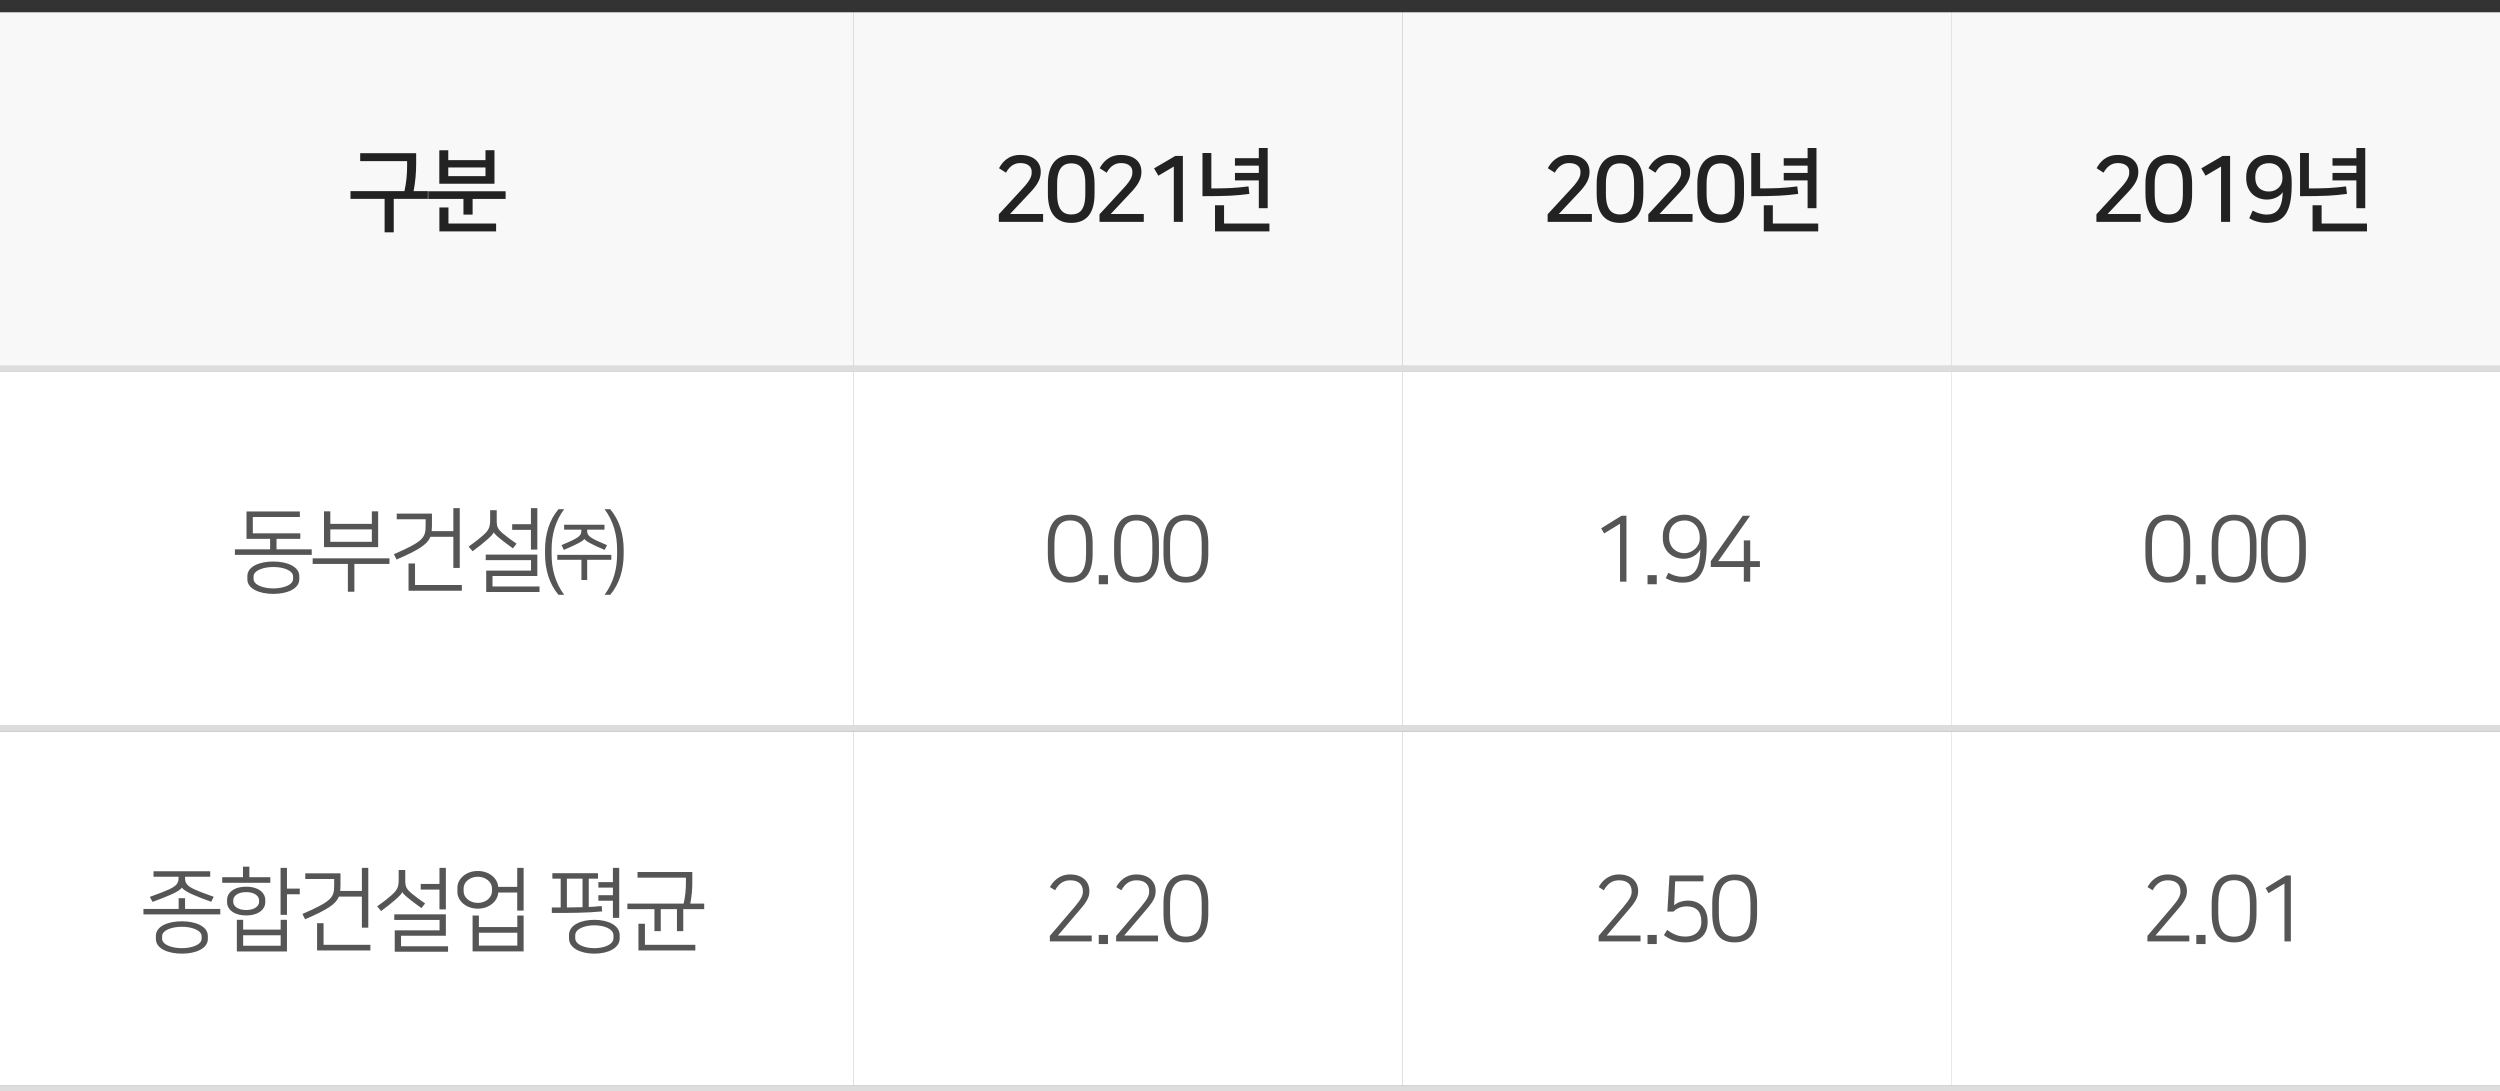 <svg width="410" height="179" viewBox="0 0 410 179" fill="none" xmlns="http://www.w3.org/2000/svg">
<rect x="0" y="0" width="410" height="179" fill="#808080" stroke="none"/>
<path d="M410 178H0V179H410V178Z" fill="#DDDDDD"/>
<path d="M140 120H0V178H140V120Z" fill="white"/>
<path d="M230 120H140V178H230V120Z" fill="white"/>
<path d="M320 120H230V178H320V120Z" fill="white"/>
<path d="M410 120H320V178H410V120Z" fill="white"/>
<path d="M29.825 151.09C27.575 151.09 25.565 151.885 25.565 153.49V154C25.565 155.575 27.575 156.4 29.825 156.4C32.075 156.4 34.085 155.575 34.085 154V153.49C34.085 151.915 32.075 151.09 29.825 151.09ZM29.81 145.555H29.825C29.99 145.87 30.68 146.305 31.61 146.71C32.39 147.055 33.53 147.505 34.64 147.895L35.045 147.07C34.025 146.71 32.795 146.26 31.925 145.87C30.71 145.33 30.35 144.835 30.35 144.055V143.785H34.475V142.885H25.175V143.785H29.285V144.055C29.285 144.835 28.895 145.33 27.695 145.87C26.96 146.2 25.835 146.635 24.575 147.085L25.01 147.91C26.18 147.49 27.245 147.07 28.025 146.725C28.94 146.335 29.675 145.87 29.81 145.555ZM29.825 155.5C28.205 155.5 26.585 154.945 26.585 153.94V153.55C26.585 152.545 28.205 151.99 29.825 151.99C31.445 151.99 33.065 152.545 33.065 153.55V153.94C33.065 154.945 31.445 155.5 29.825 155.5ZM23.525 149.065V149.965H36.125V149.065H30.35V147.31H29.3V149.065H23.525ZM46.027 150.85V152.455H39.877V150.85H38.842V156.04H47.062V150.85H46.027ZM40.372 150.13C42.487 150.13 43.507 149.05 43.507 148V147.55C43.507 146.5 42.487 145.42 40.372 145.42C38.257 145.42 37.237 146.5 37.237 147.55V148C37.237 149.05 38.257 150.13 40.372 150.13ZM39.877 155.095V153.385H46.027V155.095H39.877ZM40.372 146.305C41.812 146.305 42.487 147.01 42.487 147.61V147.94C42.487 148.54 41.812 149.245 40.372 149.245C38.932 149.245 38.257 148.54 38.257 147.94V147.61C38.257 147.01 38.932 146.305 40.372 146.305ZM47.062 142.33H46.012V150.04H47.062V146.665H49.162V145.735H47.062V142.33ZM40.897 142.135H39.847V143.86H36.442V144.775H44.332V143.86H40.897V142.135ZM50.035 150.76C53.68 149.185 55.075 148.3 55.585 147.04H59.35V152.14H60.4V142.33H59.35V146.11H55.795C55.825 145.855 55.84 145.57 55.84 145.27V143.23H50.065V144.16H54.805V145.21C54.805 147.19 54.4 147.805 49.6 149.89L50.035 150.76ZM53.065 151.405H52V155.875H60.745V154.945H53.065V151.405ZM64.662 149.95V150.865H72.087V152.575H64.737V156.085H73.482V155.185H65.772V153.46H73.122V149.95H64.662ZM65.982 146.305C66.072 146.56 66.627 147.04 67.332 147.595C67.767 147.94 68.427 148.435 69.117 148.93L69.717 148.165C68.937 147.64 68.097 147.01 67.542 146.545C66.597 145.75 66.462 145.405 66.462 144.31V142.675H65.382V144.355C65.382 145.45 65.142 145.96 64.272 146.755C63.657 147.31 62.802 147.985 61.857 148.645L62.502 149.41C63.507 148.675 64.332 148 64.857 147.535C65.517 146.965 65.892 146.545 65.967 146.305H65.982ZM68.997 144.97V145.9H72.072V149.14H73.122V142.33H72.072V144.97H68.997ZM75.014 146.29C75.014 147.67 76.364 149.02 78.359 149.02C80.309 149.02 81.644 147.73 81.704 146.38H84.824V149.335H85.874V142.33H84.824V145.45H81.704C81.629 144.115 80.294 142.84 78.359 142.84C76.364 142.84 75.014 144.19 75.014 145.57V146.29ZM84.839 150.145V152.035H78.539V150.145H77.504V156.025H85.874V150.145H84.839ZM80.684 146.185C80.684 147.175 79.694 148.075 78.359 148.075C77.024 148.075 76.034 147.175 76.034 146.185V145.675C76.034 144.685 77.024 143.785 78.359 143.785C79.694 143.785 80.684 144.685 80.684 145.675V146.185ZM78.539 155.08V152.965H84.839V155.08H78.539ZM97.472 150.85C95.222 150.85 93.317 151.735 93.317 153.34V153.91C93.317 155.485 95.222 156.4 97.472 156.4C99.722 156.4 101.627 155.485 101.627 153.91V153.34C101.627 151.765 99.722 150.85 97.472 150.85ZM98.672 148.585C97.982 148.66 97.277 148.705 96.557 148.75V144.1H98.072V143.2H90.587V144.1H91.952V148.825H90.497V149.725C93.332 149.725 96.257 149.725 98.762 149.47L98.672 148.585ZM97.472 155.5C95.867 155.5 94.337 154.915 94.337 153.85V153.4C94.337 152.335 95.867 151.75 97.472 151.75C99.077 151.75 100.607 152.335 100.607 153.4V153.85C100.607 154.915 99.077 155.5 97.472 155.5ZM98.132 144.67V145.57H100.517V146.815H98.132V147.715H100.517V150.535H101.552V142.33H100.517V144.67H98.132ZM92.972 148.825V144.1H95.537V148.78C94.712 148.81 93.857 148.825 92.972 148.825ZM102.889 148.195V149.095H107.329V152.71H108.364V149.095H111.019V152.71H112.054V149.095H115.489V148.195H113.209C113.419 147.1 113.539 145.915 113.539 144.91V143.005H104.554V143.935H112.489V144.85C112.489 145.84 112.384 147.025 112.114 148.195H102.889ZM105.769 151.495H104.704V155.875H114.034V154.945H105.769V151.495Z" fill="#555555"/>
<path d="M410 119H0V120H410V119Z" fill="#DDDDDD"/>
<path d="M140 61H0V119H140V61Z" fill="white"/>
<path d="M230 61H140V119H230V61Z" fill="white"/>
<path d="M320 61H230V119H320V61Z" fill="white"/>
<path d="M410 61H320V119H410V61Z" fill="white"/>
<path d="M44.825 92.09C42.575 92.09 40.565 92.885 40.565 94.49V95C40.565 96.575 42.575 97.4 44.825 97.4C47.075 97.4 49.085 96.575 49.085 95V94.49C49.085 92.915 47.075 92.09 44.825 92.09ZM38.525 90.095V90.995H51.125V90.095H45.35V88.37H49.25V87.47H41.465V84.785H49.175V83.885H40.43V88.37H44.3V90.095H38.525ZM44.825 96.5C43.205 96.5 41.585 95.945 41.585 94.94V94.55C41.585 93.545 43.205 92.99 44.825 92.99C46.445 92.99 48.065 93.545 48.065 94.55V94.94C48.065 95.945 46.445 96.5 44.825 96.5ZM60.982 83.855V85.91H54.172V83.855H53.137V89.735H62.017V83.855H60.982ZM51.277 91.565V92.48H57.052V97.04H58.117V92.48H63.877V91.565H51.277ZM54.172 88.85V86.825H60.982V88.85H54.172ZM65.035 91.76C68.68 90.185 70.075 89.3 70.585 88.04H74.35V93.14H75.4V83.33H74.35V87.11H70.795C70.825 86.855 70.84 86.57 70.84 86.27V84.23H65.065V85.16H69.805V86.21C69.805 88.19 69.4 88.805 64.6 90.89L65.035 91.76ZM68.065 92.405H67V96.875H75.745V95.945H68.065V92.405ZM79.662 90.95V91.865H87.087V93.575H79.737V97.085H88.482V96.185H80.772V94.46H88.122V90.95H79.662ZM80.982 87.305C81.072 87.56 81.627 88.04 82.332 88.595C82.767 88.94 83.427 89.435 84.117 89.93L84.717 89.165C83.937 88.64 83.097 88.01 82.542 87.545C81.597 86.75 81.462 86.405 81.462 85.31V83.675H80.382V85.355C80.382 86.45 80.142 86.96 79.272 87.755C78.657 88.31 77.802 88.985 76.857 89.645L77.502 90.41C78.507 89.675 79.332 89 79.857 88.535C80.517 87.965 80.892 87.545 80.967 87.305H80.982ZM83.997 85.97V86.9H87.072V90.14H88.122V83.33H87.072V85.97H83.997ZM90.464 90.14C90.464 87.74 91.049 85.49 92.519 83.51H91.589C90.104 85.28 89.384 87.545 89.384 90.215V90.815C89.384 93.485 90.104 95.78 91.589 97.55H92.519C90.974 95.435 90.464 93.17 90.464 90.89V90.14ZM101.204 90.89C101.204 93.17 100.694 95.435 99.149 97.55H100.079C101.564 95.78 102.284 93.485 102.284 90.815V90.215C102.284 87.545 101.564 85.28 100.079 83.51H99.149C100.619 85.49 101.204 87.74 101.204 90.14V90.89ZM92.519 86.06V86.87H95.339V87.11C95.339 87.935 94.709 88.295 92.084 89.405L92.474 90.185C94.769 89.21 95.639 88.715 95.834 88.385C95.999 88.685 96.899 89.24 99.164 90.185L99.554 89.405C96.914 88.295 96.299 87.95 96.299 87.11V86.87H99.134V86.06H92.519ZM91.394 90.995V91.805H95.354V95.12H96.299V91.805H100.259V90.995H91.394Z" fill="#555555"/>
<path d="M140 2H0V60H140V2Z" fill="#F8F8F8"/>
<path d="M67.83 31.35C68.115 29.85 68.25 28.335 68.25 26.895V25.125H59.07V26.43H66.765V27.24C66.765 28.575 66.645 29.88 66.33 31.35H57.48V32.61H63.075V38.1H64.575V32.61H70.17V31.35H67.83ZM81.092 24.63H79.622V26.265H73.517V24.645H72.047V30.135H81.092V24.63ZM77.507 35.19V32.625H82.922V31.365H70.232V32.625H76.007V35.19H77.507ZM73.547 34.02H72.062V37.95H81.362V36.66H73.547V34.02ZM73.517 27.465H79.622V28.89H73.517V27.465Z" fill="#222222"/>
<path d="M230 2H140V60H230V2Z" fill="#F8F8F8"/>
<path d="M320 2H230V60H320V2Z" fill="#F8F8F8"/>
<path d="M410 2H320V60H410V2Z" fill="#F8F8F8"/>
<path d="M352.175 153.49V154.39H359.045V153.43H353.495L356.855 149.485C357.785 148.405 358.655 147.43 358.655 146.26V146.11C358.655 144.49 357.425 143.41 355.505 143.41C353.705 143.41 352.7 144.55 352.19 145.48L353.03 146.005C353.735 144.745 354.59 144.37 355.535 144.37C356.84 144.37 357.59 145.045 357.59 146.125V146.245C357.59 146.815 357.395 147.37 356.21 148.765L352.175 153.49ZM360.195 154.825H361.71V153.325H360.195V154.825ZM370.066 148.135C370.066 145.105 368.926 143.41 366.376 143.41C363.856 143.41 362.716 145.105 362.716 148.135V149.815C362.716 152.845 363.811 154.555 366.376 154.555C368.971 154.555 370.066 152.875 370.066 149.815V148.135ZM368.986 149.83C368.986 152.53 368.101 153.61 366.376 153.61C364.711 153.61 363.796 152.515 363.796 149.83V148.12C363.796 145.465 364.711 144.355 366.376 144.355C368.101 144.355 368.986 145.45 368.986 148.12V149.83ZM375.7 154.39V143.575H374.905L371.56 145.645L372.04 146.485L374.65 144.895V154.39H375.7Z" fill="#555555"/>
<path d="M359.195 89.135C359.195 86.105 358.055 84.41 355.505 84.41C352.985 84.41 351.845 86.105 351.845 89.135V90.815C351.845 93.845 352.94 95.555 355.505 95.555C358.1 95.555 359.195 93.875 359.195 90.815V89.135ZM358.115 90.83C358.115 93.53 357.23 94.61 355.505 94.61C353.84 94.61 352.925 93.515 352.925 90.83V89.12C352.925 86.465 353.84 85.355 355.505 85.355C357.23 85.355 358.115 86.45 358.115 89.12V90.83ZM360.195 95.825H361.71V94.325H360.195V95.825ZM370.066 89.135C370.066 86.105 368.926 84.41 366.376 84.41C363.856 84.41 362.716 86.105 362.716 89.135V90.815C362.716 93.845 363.811 95.555 366.376 95.555C368.971 95.555 370.066 93.875 370.066 90.815V89.135ZM368.986 90.83C368.986 93.53 368.101 94.61 366.376 94.61C364.711 94.61 363.796 93.515 363.796 90.83V89.12C363.796 86.465 364.711 85.355 366.376 85.355C368.101 85.355 368.986 86.45 368.986 89.12V90.83ZM378.16 89.135C378.16 86.105 377.02 84.41 374.47 84.41C371.95 84.41 370.81 86.105 370.81 89.135V90.815C370.81 93.845 371.905 95.555 374.47 95.555C377.065 95.555 378.16 93.875 378.16 90.815V89.135ZM377.08 90.83C377.08 93.53 376.195 94.61 374.47 94.61C372.805 94.61 371.89 93.515 371.89 90.83V89.12C371.89 86.465 372.805 85.355 374.47 85.355C376.195 85.355 377.08 86.45 377.08 89.12V90.83Z" fill="#555555"/>
<path d="M343.81 35.145V36.39H351.07V35.1H345.64L349.015 31.5C349.99 30.465 350.68 29.445 350.68 28.275V28.125C350.68 26.55 349.495 25.41 347.305 25.41C345.31 25.41 344.35 26.655 343.84 27.585L344.98 28.32C345.685 27.06 346.54 26.745 347.335 26.745C348.46 26.745 349.195 27.27 349.195 28.125V28.245C349.195 28.815 349.075 29.415 347.845 30.765L343.81 35.145ZM359.505 30.135C359.505 27.105 358.23 25.41 355.68 25.41C353.16 25.41 351.855 27.105 351.855 30.135V31.815C351.855 34.845 353.115 36.555 355.68 36.555C358.275 36.555 359.505 34.875 359.505 31.815V30.135ZM357.99 31.83C357.99 34.5 357 35.175 355.68 35.175C354.42 35.175 353.37 34.485 353.37 31.83V30.12C353.37 27.495 354.42 26.79 355.68 26.79C357 26.79 357.99 27.48 357.99 30.12V31.83ZM365.736 36.39V25.575H364.491L361.011 27.615L361.716 28.815L364.251 27.315V36.39H365.736ZM368.876 35.79C369.686 36.285 370.706 36.555 371.681 36.555C374.366 36.555 375.836 35.1 375.836 30.36V29.805C375.836 26.91 374.471 25.41 372.071 25.41C369.866 25.41 368.381 26.88 368.381 28.95V29.28C368.381 31.395 369.866 32.73 371.786 32.73C372.986 32.73 374.006 32.13 374.366 31.5C374.306 34.32 373.271 35.19 371.771 35.19C370.916 35.19 370.121 34.92 369.446 34.53L368.876 35.79ZM374.321 29.28C374.321 30.465 373.406 31.41 372.086 31.41C370.811 31.41 369.866 30.63 369.866 29.19V28.995C369.866 27.585 370.736 26.76 372.131 26.76C373.481 26.76 374.321 27.675 374.321 29.07V29.28ZM387.901 34.14V24.27H386.446V25.95H382.531V27.165H386.446V28.365H382.531V29.58H386.446V34.14H387.901ZM377.206 25.095V32.175C381.226 32.175 382.756 32.085 384.901 31.8L384.751 30.57C382.531 30.855 381.136 30.9 378.661 30.9V25.095H377.206ZM380.746 33.66H379.261V37.95H388.186V36.66H380.746V33.66Z" fill="#222222"/>
<path d="M262.175 153.49V154.39H269.045V153.43H263.495L266.855 149.485C267.785 148.405 268.655 147.43 268.655 146.26V146.11C268.655 144.49 267.425 143.41 265.505 143.41C263.705 143.41 262.7 144.55 262.19 145.48L263.03 146.005C263.735 144.745 264.59 144.37 265.535 144.37C266.84 144.37 267.59 145.045 267.59 146.125V146.245C267.59 146.815 267.395 147.37 266.21 148.765L262.175 153.49ZM270.195 154.825H271.71V153.325H270.195V154.825ZM279.016 151.33C279.016 152.32 278.326 153.595 276.391 153.595C275.386 153.595 274.456 153.295 273.421 152.5L272.881 153.355C273.841 154.09 274.921 154.555 276.391 154.555C279.091 154.555 280.051 152.86 280.051 151.315V151.09C280.051 149.17 278.956 147.7 276.826 147.7C275.926 147.7 275.041 148.015 274.561 148.465L274.726 144.535H279.361V143.575H273.796L273.451 149.5H274.441C274.921 149.035 275.656 148.645 276.571 148.645C278.131 148.645 279.016 149.41 279.016 151.135V151.33ZM288.16 148.135C288.16 145.105 287.02 143.41 284.47 143.41C281.95 143.41 280.81 145.105 280.81 148.135V149.815C280.81 152.845 281.905 154.555 284.47 154.555C287.065 154.555 288.16 152.875 288.16 149.815V148.135ZM287.08 149.83C287.08 152.53 286.195 153.61 284.47 153.61C282.805 153.61 281.89 152.515 281.89 149.83V148.12C281.89 145.465 282.805 144.355 284.47 144.355C286.195 144.355 287.08 145.45 287.08 148.12V149.83Z" fill="#555555"/>
<path d="M266.735 95.39V84.575H265.94L262.595 86.645L263.075 87.485L265.685 85.895V95.39H266.735ZM270.195 95.825H271.71V94.325H270.195V95.825ZM273.181 94.82C273.991 95.285 274.936 95.555 275.911 95.555C278.596 95.555 279.901 94.04 279.901 89.27V88.82C279.901 85.805 278.251 84.41 276.241 84.41C274.231 84.41 272.701 85.775 272.701 87.905V88.265C272.701 90.38 274.291 91.64 276.136 91.64C277.651 91.64 278.566 90.71 278.866 90.08C278.776 92.885 278.161 94.595 275.941 94.595C275.086 94.595 274.291 94.325 273.616 93.935L273.181 94.82ZM278.761 88.31C278.761 89.69 277.516 90.725 276.256 90.725C274.936 90.725 273.736 89.795 273.736 88.175V87.95C273.736 86.33 274.801 85.355 276.271 85.355C277.741 85.355 278.761 86.495 278.761 88.115V88.31ZM285.985 88.625V92.03H281.785L287.02 84.575H285.82L280.57 92.03V92.99H285.985V95.39H287.035V92.99H288.625V92.03H287.035V88.625H285.985Z" fill="#555555"/>
<path d="M253.81 35.145V36.39H261.07V35.1H255.64L259.015 31.5C259.99 30.465 260.68 29.445 260.68 28.275V28.125C260.68 26.55 259.495 25.41 257.305 25.41C255.31 25.41 254.35 26.655 253.84 27.585L254.98 28.32C255.685 27.06 256.54 26.745 257.335 26.745C258.46 26.745 259.195 27.27 259.195 28.125V28.245C259.195 28.815 259.075 29.415 257.845 30.765L253.81 35.145ZM269.505 30.135C269.505 27.105 268.23 25.41 265.68 25.41C263.16 25.41 261.855 27.105 261.855 30.135V31.815C261.855 34.845 263.115 36.555 265.68 36.555C268.275 36.555 269.505 34.875 269.505 31.815V30.135ZM267.99 31.83C267.99 34.5 267 35.175 265.68 35.175C264.42 35.175 263.37 34.485 263.37 31.83V30.12C263.37 27.495 264.42 26.79 265.68 26.79C267 26.79 267.99 27.48 267.99 30.12V31.83ZM270.321 35.145V36.39H277.581V35.1H272.151L275.526 31.5C276.501 30.465 277.191 29.445 277.191 28.275V28.125C277.191 26.55 276.006 25.41 273.816 25.41C271.821 25.41 270.861 26.655 270.351 27.585L271.491 28.32C272.196 27.06 273.051 26.745 273.846 26.745C274.971 26.745 275.706 27.27 275.706 28.125V28.245C275.706 28.815 275.586 29.415 274.356 30.765L270.321 35.145ZM286.016 30.135C286.016 27.105 284.741 25.41 282.191 25.41C279.671 25.41 278.366 27.105 278.366 30.135V31.815C278.366 34.845 279.626 36.555 282.191 36.555C284.786 36.555 286.016 34.875 286.016 31.815V30.135ZM284.501 31.83C284.501 34.5 283.511 35.175 282.191 35.175C280.931 35.175 279.881 34.485 279.881 31.83V30.12C279.881 27.495 280.931 26.79 282.191 26.79C283.511 26.79 284.501 27.48 284.501 30.12V31.83ZM297.901 34.14V24.27H296.446V25.95H292.531V27.165H296.446V28.365H292.531V29.58H296.446V34.14H297.901ZM287.206 25.095V32.175C291.226 32.175 292.756 32.085 294.901 31.8L294.751 30.57C292.531 30.855 291.136 30.9 288.661 30.9V25.095H287.206ZM290.746 33.66H289.261V37.95H298.186V36.66H290.746V33.66Z" fill="#222222"/>
<path d="M172.175 153.49V154.39H179.045V153.43H173.495L176.855 149.485C177.785 148.405 178.655 147.43 178.655 146.26V146.11C178.655 144.49 177.425 143.41 175.505 143.41C173.705 143.41 172.7 144.55 172.19 145.48L173.03 146.005C173.735 144.745 174.59 144.37 175.535 144.37C176.84 144.37 177.59 145.045 177.59 146.125V146.245C177.59 146.815 177.395 147.37 176.21 148.765L172.175 153.49ZM180.195 154.825H181.71V153.325H180.195V154.825ZM183.046 153.49V154.39H189.916V153.43H184.366L187.726 149.485C188.656 148.405 189.526 147.43 189.526 146.26V146.11C189.526 144.49 188.296 143.41 186.376 143.41C184.576 143.41 183.571 144.55 183.061 145.48L183.901 146.005C184.606 144.745 185.461 144.37 186.406 144.37C187.711 144.37 188.461 145.045 188.461 146.125V146.245C188.461 146.815 188.266 147.37 187.081 148.765L183.046 153.49ZM198.16 148.135C198.16 145.105 197.02 143.41 194.47 143.41C191.95 143.41 190.81 145.105 190.81 148.135V149.815C190.81 152.845 191.905 154.555 194.47 154.555C197.065 154.555 198.16 152.875 198.16 149.815V148.135ZM197.08 149.83C197.08 152.53 196.195 153.61 194.47 153.61C192.805 153.61 191.89 152.515 191.89 149.83V148.12C191.89 145.465 192.805 144.355 194.47 144.355C196.195 144.355 197.08 145.45 197.08 148.12V149.83Z" fill="#555555"/>
<path d="M179.195 89.135C179.195 86.105 178.055 84.41 175.505 84.41C172.985 84.41 171.845 86.105 171.845 89.135V90.815C171.845 93.845 172.94 95.555 175.505 95.555C178.1 95.555 179.195 93.875 179.195 90.815V89.135ZM178.115 90.83C178.115 93.53 177.23 94.61 175.505 94.61C173.84 94.61 172.925 93.515 172.925 90.83V89.12C172.925 86.465 173.84 85.355 175.505 85.355C177.23 85.355 178.115 86.45 178.115 89.12V90.83ZM180.195 95.825H181.71V94.325H180.195V95.825ZM190.066 89.135C190.066 86.105 188.926 84.41 186.376 84.41C183.856 84.41 182.716 86.105 182.716 89.135V90.815C182.716 93.845 183.811 95.555 186.376 95.555C188.971 95.555 190.066 93.875 190.066 90.815V89.135ZM188.986 90.83C188.986 93.53 188.101 94.61 186.376 94.61C184.711 94.61 183.796 93.515 183.796 90.83V89.12C183.796 86.465 184.711 85.355 186.376 85.355C188.101 85.355 188.986 86.45 188.986 89.12V90.83ZM198.16 89.135C198.16 86.105 197.02 84.41 194.47 84.41C191.95 84.41 190.81 86.105 190.81 89.135V90.815C190.81 93.845 191.905 95.555 194.47 95.555C197.065 95.555 198.16 93.875 198.16 90.815V89.135ZM197.08 90.83C197.08 93.53 196.195 94.61 194.47 94.61C192.805 94.61 191.89 93.515 191.89 90.83V89.12C191.89 86.465 192.805 85.355 194.47 85.355C196.195 85.355 197.08 86.45 197.08 89.12V90.83Z" fill="#555555"/>
<path d="M163.81 35.145V36.39H171.07V35.1H165.64L169.015 31.5C169.99 30.465 170.68 29.445 170.68 28.275V28.125C170.68 26.55 169.495 25.41 167.305 25.41C165.31 25.41 164.35 26.655 163.84 27.585L164.98 28.32C165.685 27.06 166.54 26.745 167.335 26.745C168.46 26.745 169.195 27.27 169.195 28.125V28.245C169.195 28.815 169.075 29.415 167.845 30.765L163.81 35.145ZM179.505 30.135C179.505 27.105 178.23 25.41 175.68 25.41C173.16 25.41 171.855 27.105 171.855 30.135V31.815C171.855 34.845 173.115 36.555 175.68 36.555C178.275 36.555 179.505 34.875 179.505 31.815V30.135ZM177.99 31.83C177.99 34.5 177 35.175 175.68 35.175C174.42 35.175 173.37 34.485 173.37 31.83V30.12C173.37 27.495 174.42 26.79 175.68 26.79C177 26.79 177.99 27.48 177.99 30.12V31.83ZM180.321 35.145V36.39H187.581V35.1H182.151L185.526 31.5C186.501 30.465 187.191 29.445 187.191 28.275V28.125C187.191 26.55 186.006 25.41 183.816 25.41C181.821 25.41 180.861 26.655 180.351 27.585L181.491 28.32C182.196 27.06 183.051 26.745 183.846 26.745C184.971 26.745 185.706 27.27 185.706 28.125V28.245C185.706 28.815 185.586 29.415 184.356 30.765L180.321 35.145ZM193.991 36.39V25.575H192.746L189.266 27.615L189.971 28.815L192.506 27.315V36.39H193.991ZM207.901 34.14V24.27H206.446V25.95H202.531V27.165H206.446V28.365H202.531V29.58H206.446V34.14H207.901ZM197.206 25.095V32.175C201.226 32.175 202.756 32.085 204.901 31.8L204.751 30.57C202.531 30.855 201.136 30.9 198.661 30.9V25.095H197.206ZM200.746 33.66H199.261V37.95H208.186V36.66H200.746V33.66Z" fill="#222222"/>
<path d="M410 60H0V61H410V60Z" fill="#DDDDDD"/>
<path d="M410 0H0V2H410V0Z" fill="#333333"/>
</svg>
